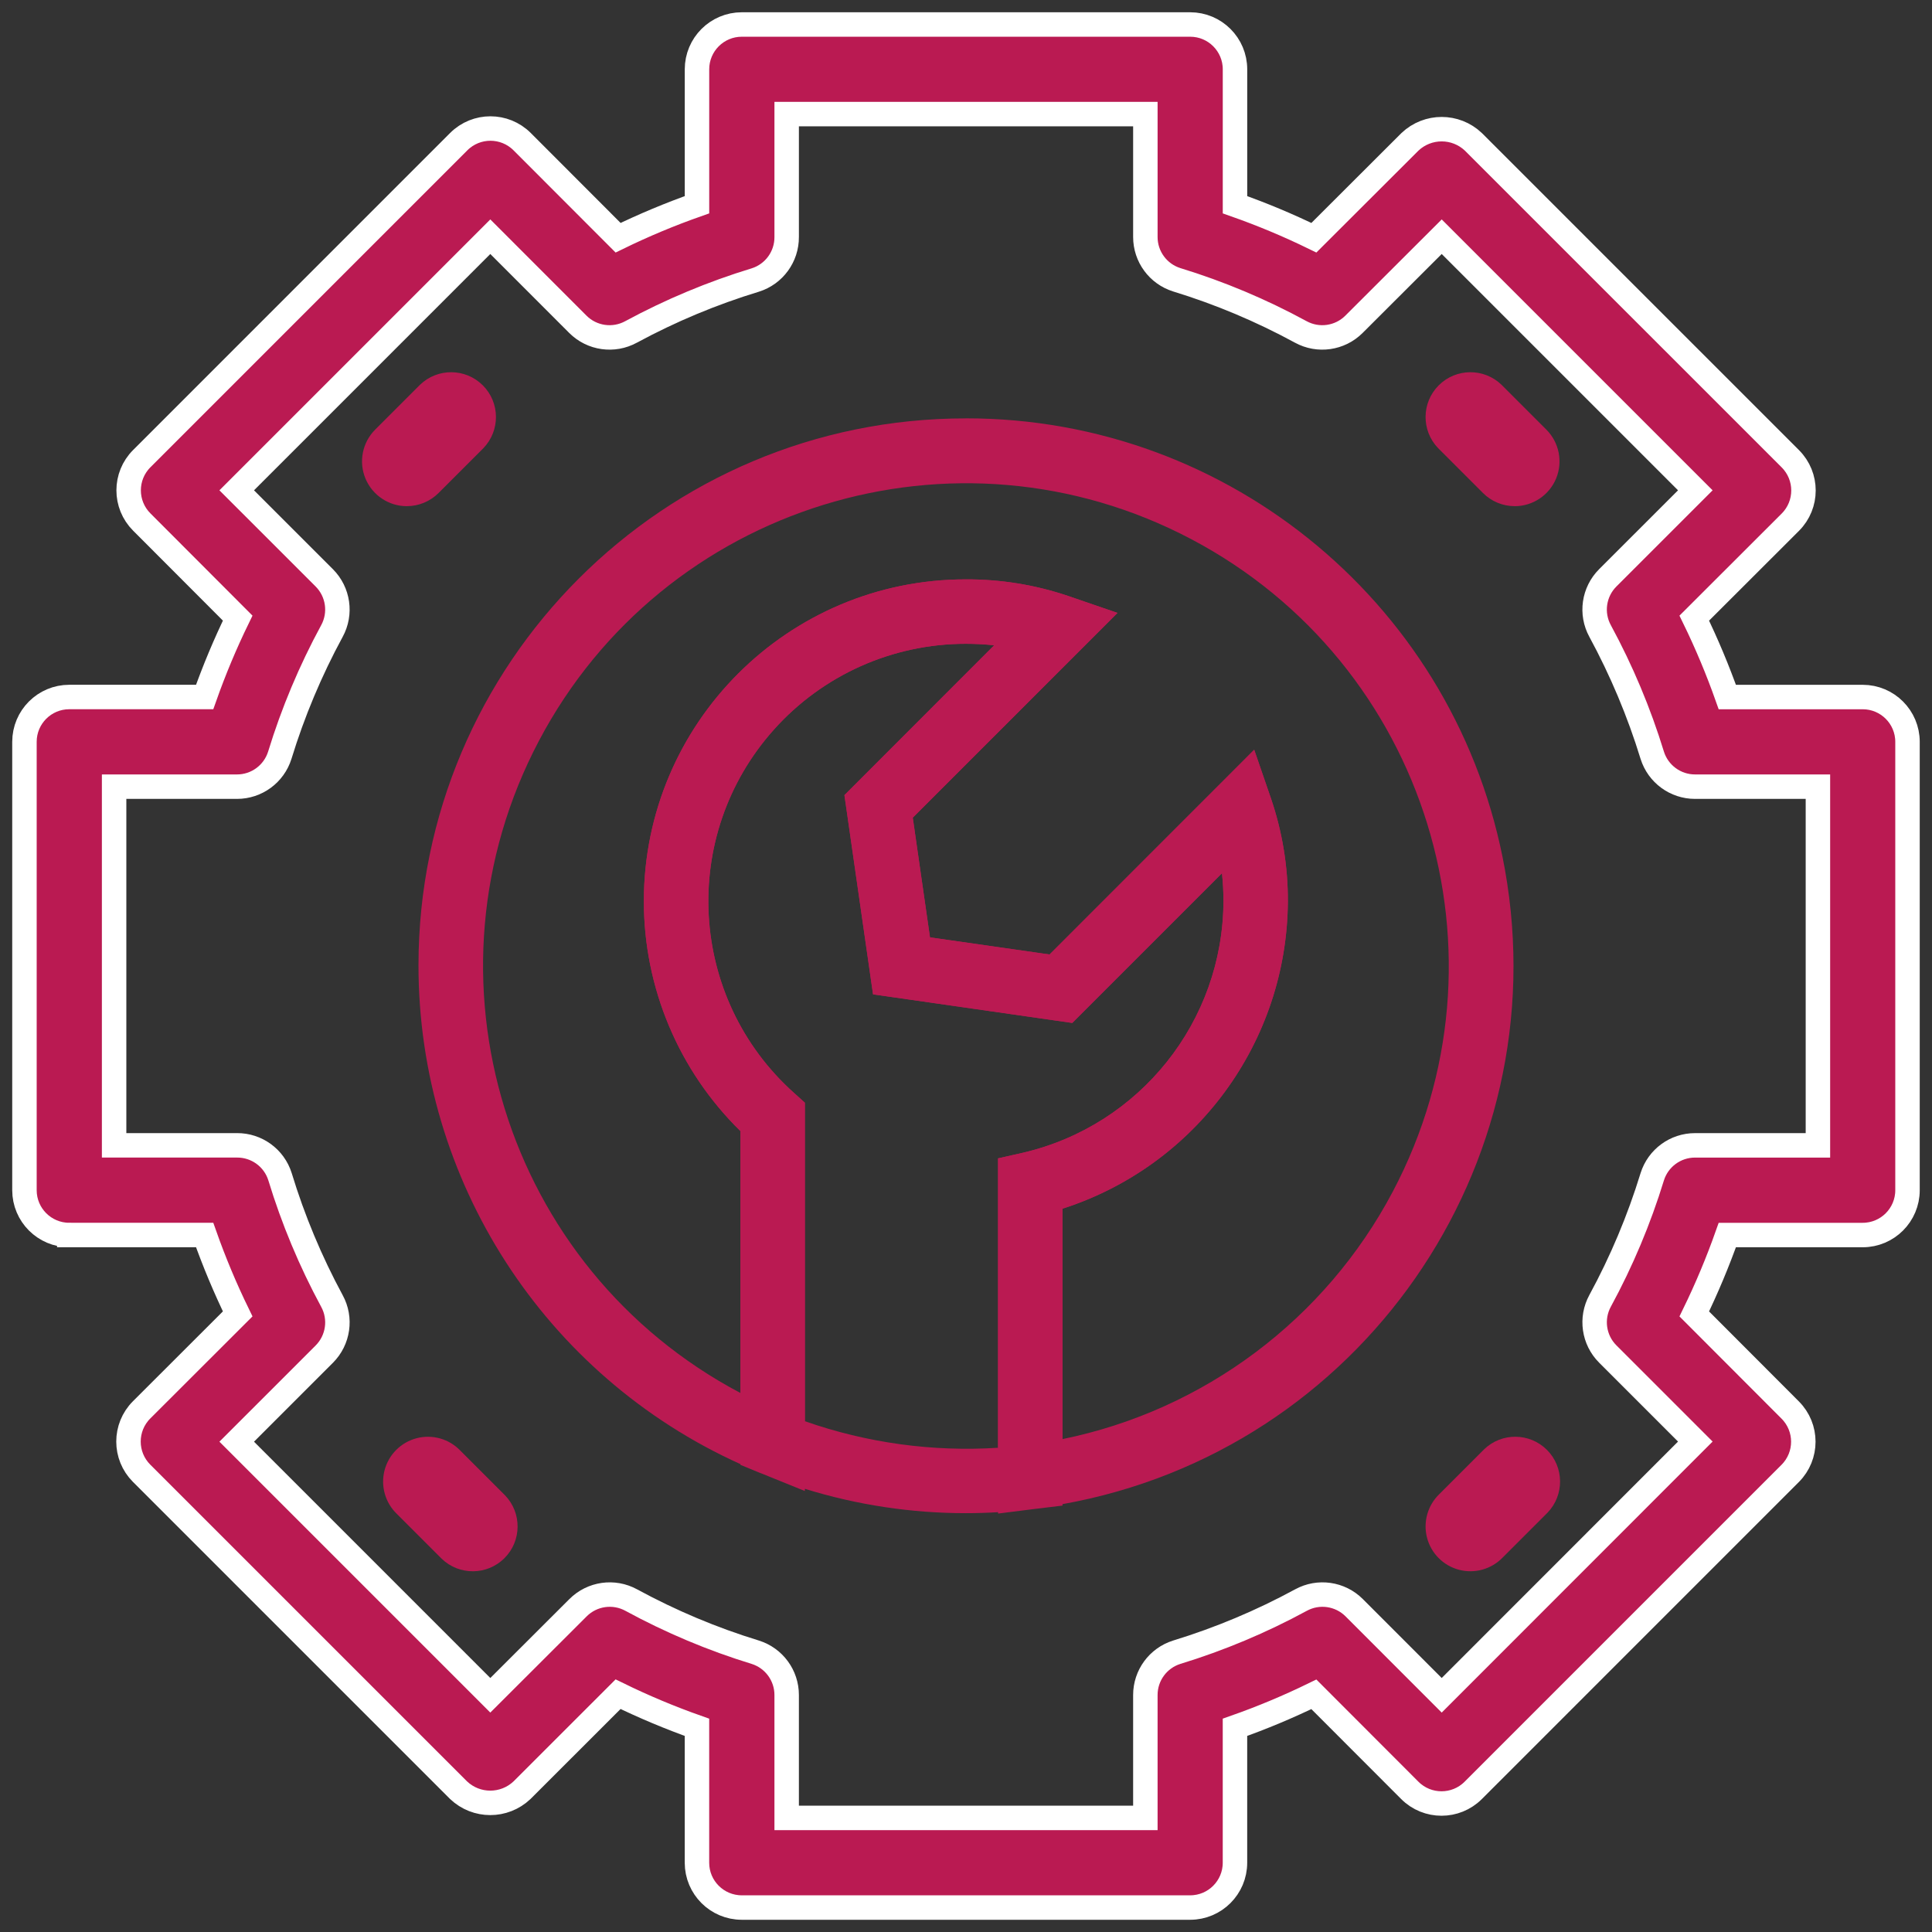 <svg fill="none" height="79" viewBox="0 0 79 79" width="79" xmlns="http://www.w3.org/2000/svg"><rect x="0" y="0" width="79" height="79" fill="#333333" stroke="none"/><g fill="#ba1a52"><path d="m2.833 50.5h5.535c.389 1.1.84 2.177 1.351 3.226l-3.929 3.924c-.715.716-.715 1.876 0 2.592l12.962 12.961c.727.689 1.864.689 2.592 0l3.929-3.927c1.048.513 2.126.965 3.226 1.354v5.537c0 1.013.821 1.833 1.833 1.833h18.333c1.013 0 1.833-.821 1.833-1.833v-5.537c1.1-.387 2.178-.838 3.226-1.349l3.924 3.929c.716.715 1.876.715 2.592 0l12.961-12.962c.716-.716.716-1.876 0-2.592l-3.922-3.929c.511-1.049.962-2.126 1.351-3.226h5.535c1.013 0 1.833-.821 1.833-1.833v-18.333c0-1.013-.821-1.833-1.833-1.833h-5.535c-.389-1.1-.84-2.177-1.351-3.226l3.929-3.924c.715-.716.715-1.876 0-2.592l-12.962-12.961c-.727-.689-1.864-.689-2.592 0l-3.929 3.922c-1.048-.511-2.126-.962-3.226-1.349v-5.537c0-1.013-.821-1.833-1.833-1.833h-18.333c-1.013 0-1.833.821-1.833 1.833v5.537c-1.1.387-2.178.838-3.226 1.349l-3.924-3.929c-.716-.715-1.876-.715-2.592 0l-12.961 12.962c-.716.716-.716 1.876 0 2.592l3.922 3.929c-.511 1.049-.962 2.126-1.351 3.226h-5.535c-1.013 0-1.833.821-1.833 1.833v18.333c0 1.013.821 1.833 1.833 1.833zm1.833-18.333h5.024c.801.001 1.51-.519 1.75-1.283.539-1.76 1.253-3.461 2.131-5.079.391-.713.264-1.6-.311-2.176l-3.581-3.58 10.37-10.37 3.58 3.582c.576.576 1.464.702 2.178.31 1.618-.875 3.318-1.585 5.077-2.121.768-.241 1.288-.955 1.283-1.76v-5.024h14.667v5.024c-.001.801.519 1.51 1.283 1.75 1.757.538 3.455 1.253 5.069 2.131.715.392 1.601.266 2.178-.31l3.588-3.582 10.37 10.37-3.581 3.58c-.575.576-.703 1.462-.311 2.176.877 1.618 1.591 3.319 2.131 5.079.24.764.949 1.284 1.75 1.283h5.024v14.667h-5.024c-.801-.001-1.51.519-1.75 1.283-.539 1.757-1.253 3.457-2.131 5.072-.391.714-.264 1.601.311 2.176l3.581 3.581-10.37 10.375-3.58-3.582c-.576-.576-1.464-.702-2.178-.31-1.616.878-3.317 1.592-5.077 2.131-.764.24-1.284.949-1.283 1.75v5.024h-14.667v-5.024c.001-.801-.519-1.51-1.283-1.75-1.757-.538-3.455-1.253-5.069-2.131-.715-.392-1.601-.266-2.178.31l-3.588 3.582-10.37-10.37 3.581-3.58c.575-.576.703-1.462.311-2.176-.875-1.619-1.585-3.319-2.121-5.079-.241-.768-.955-1.288-1.76-1.283h-5.024z" stroke="#fff" stroke-linecap="square"/><path d="m16.636 20.697c.486 0 .952-.193 1.296-.537l1.833-1.833c.695-.72.685-1.863-.022-2.57-.708-.707-1.851-.717-2.57-.022l-1.833 1.833c-.523.524-.681 1.313-.397 1.998.284.685.952 1.132 1.694 1.132z"/><path d="m61.936 20.697c-.486 0-.952-.193-1.296-.537l-1.833-1.833c-.695-.72-.685-1.863.022-2.57.708-.707 1.851-.717 2.57-.022l1.833 1.833c.523.524.681 1.313.398 1.998-.284.685-.953 1.132-1.694 1.132z"/><path d="m60.685 59.264-1.833 1.833c-.476.46-.667 1.142-.5 1.783.168.641.668 1.141 1.309 1.309s1.323-.024 1.783-.5l1.833-1.833c.695-.72.685-1.863-.022-2.57-.708-.707-1.851-.717-2.57-.022z"/><path d="m18.058 63.735-1.833-1.833c-.476-.46-.667-1.142-.5-1.783.168-.641.668-1.141 1.309-1.309.641-.168 1.323.024 1.783.5l1.833 1.833c.695.72.685 1.863-.022 2.57-.708.707-1.851.717-2.57.022z"/><path d="m39.495 17.108c-12.355-.007-22.377 10.005-22.383 22.36-.004 8.798 5.148 16.782 13.166 20.401v.03l.815.336h.008l1.81.733v-.09c2.132.661 4.352.997 6.584.996.445 0 .882-.014 1.317-.04v.056l1.476-.186 1.158-.14v-.059c12.164-2.174 20.263-13.797 18.089-25.961-1.908-10.675-11.196-18.445-22.039-18.438zm-6.584 41.005v-13.023l-.439-.395c-4.333-3.875-4.703-10.529-.828-14.862 1.998-2.234 4.854-3.51 7.85-3.508.386 0 .772.02 1.157.061l-6.123 6.127 1.17 8.146 8.146 1.169 6.122-6.122c.041.382.061.767.061 1.152-.024 4.908-3.412 9.158-8.191 10.276l-1.026.232v11.834c-2.679.172-5.367-.198-7.901-1.087zm10.534.737v-9.426c5.467-1.755 9.185-6.825 9.216-12.566.006-1.431-.228-2.853-.69-4.207l-.686-1.993-8.368 8.371-4.89-.7-.704-4.894 8.371-8.373-1.994-.685c-1.354-.461-2.776-.692-4.207-.686-7.268-.003-13.163 5.886-13.166 13.154-.002 3.539 1.421 6.929 3.95 9.406v10.709c-9.64-5.093-13.327-17.035-8.236-26.675s17.035-13.327 26.675-8.236 13.328 17.035 8.236 26.675c-2.761 5.226-7.718 8.941-13.509 10.122z"/><path d="m32.912 58.113v-13.023l-.439-.395c-4.333-3.875-4.703-10.529-.827-14.862 1.998-2.234 4.854-3.51 7.85-3.508.386 0 .772.02 1.157.061l-6.123 6.127 1.17 8.146 8.146 1.169 6.122-6.122c.041.382.061.767.061 1.152-.024 4.908-3.412 9.158-8.191 10.276l-1.026.232v11.834l2.633-.35v-.004-9.422c5.467-1.755 9.185-6.825 9.216-12.566.006-1.431-.228-2.853-.69-4.207l-.686-1.993-8.368 8.371-4.89-.7-.704-4.894 8.371-8.373-1.994-.685c-1.355-.461-2.776-.692-4.207-.686-7.268-.003-13.163 5.886-13.166 13.154-.002 3.539 1.421 6.929 3.95 9.406v10.709z"/></g></svg>